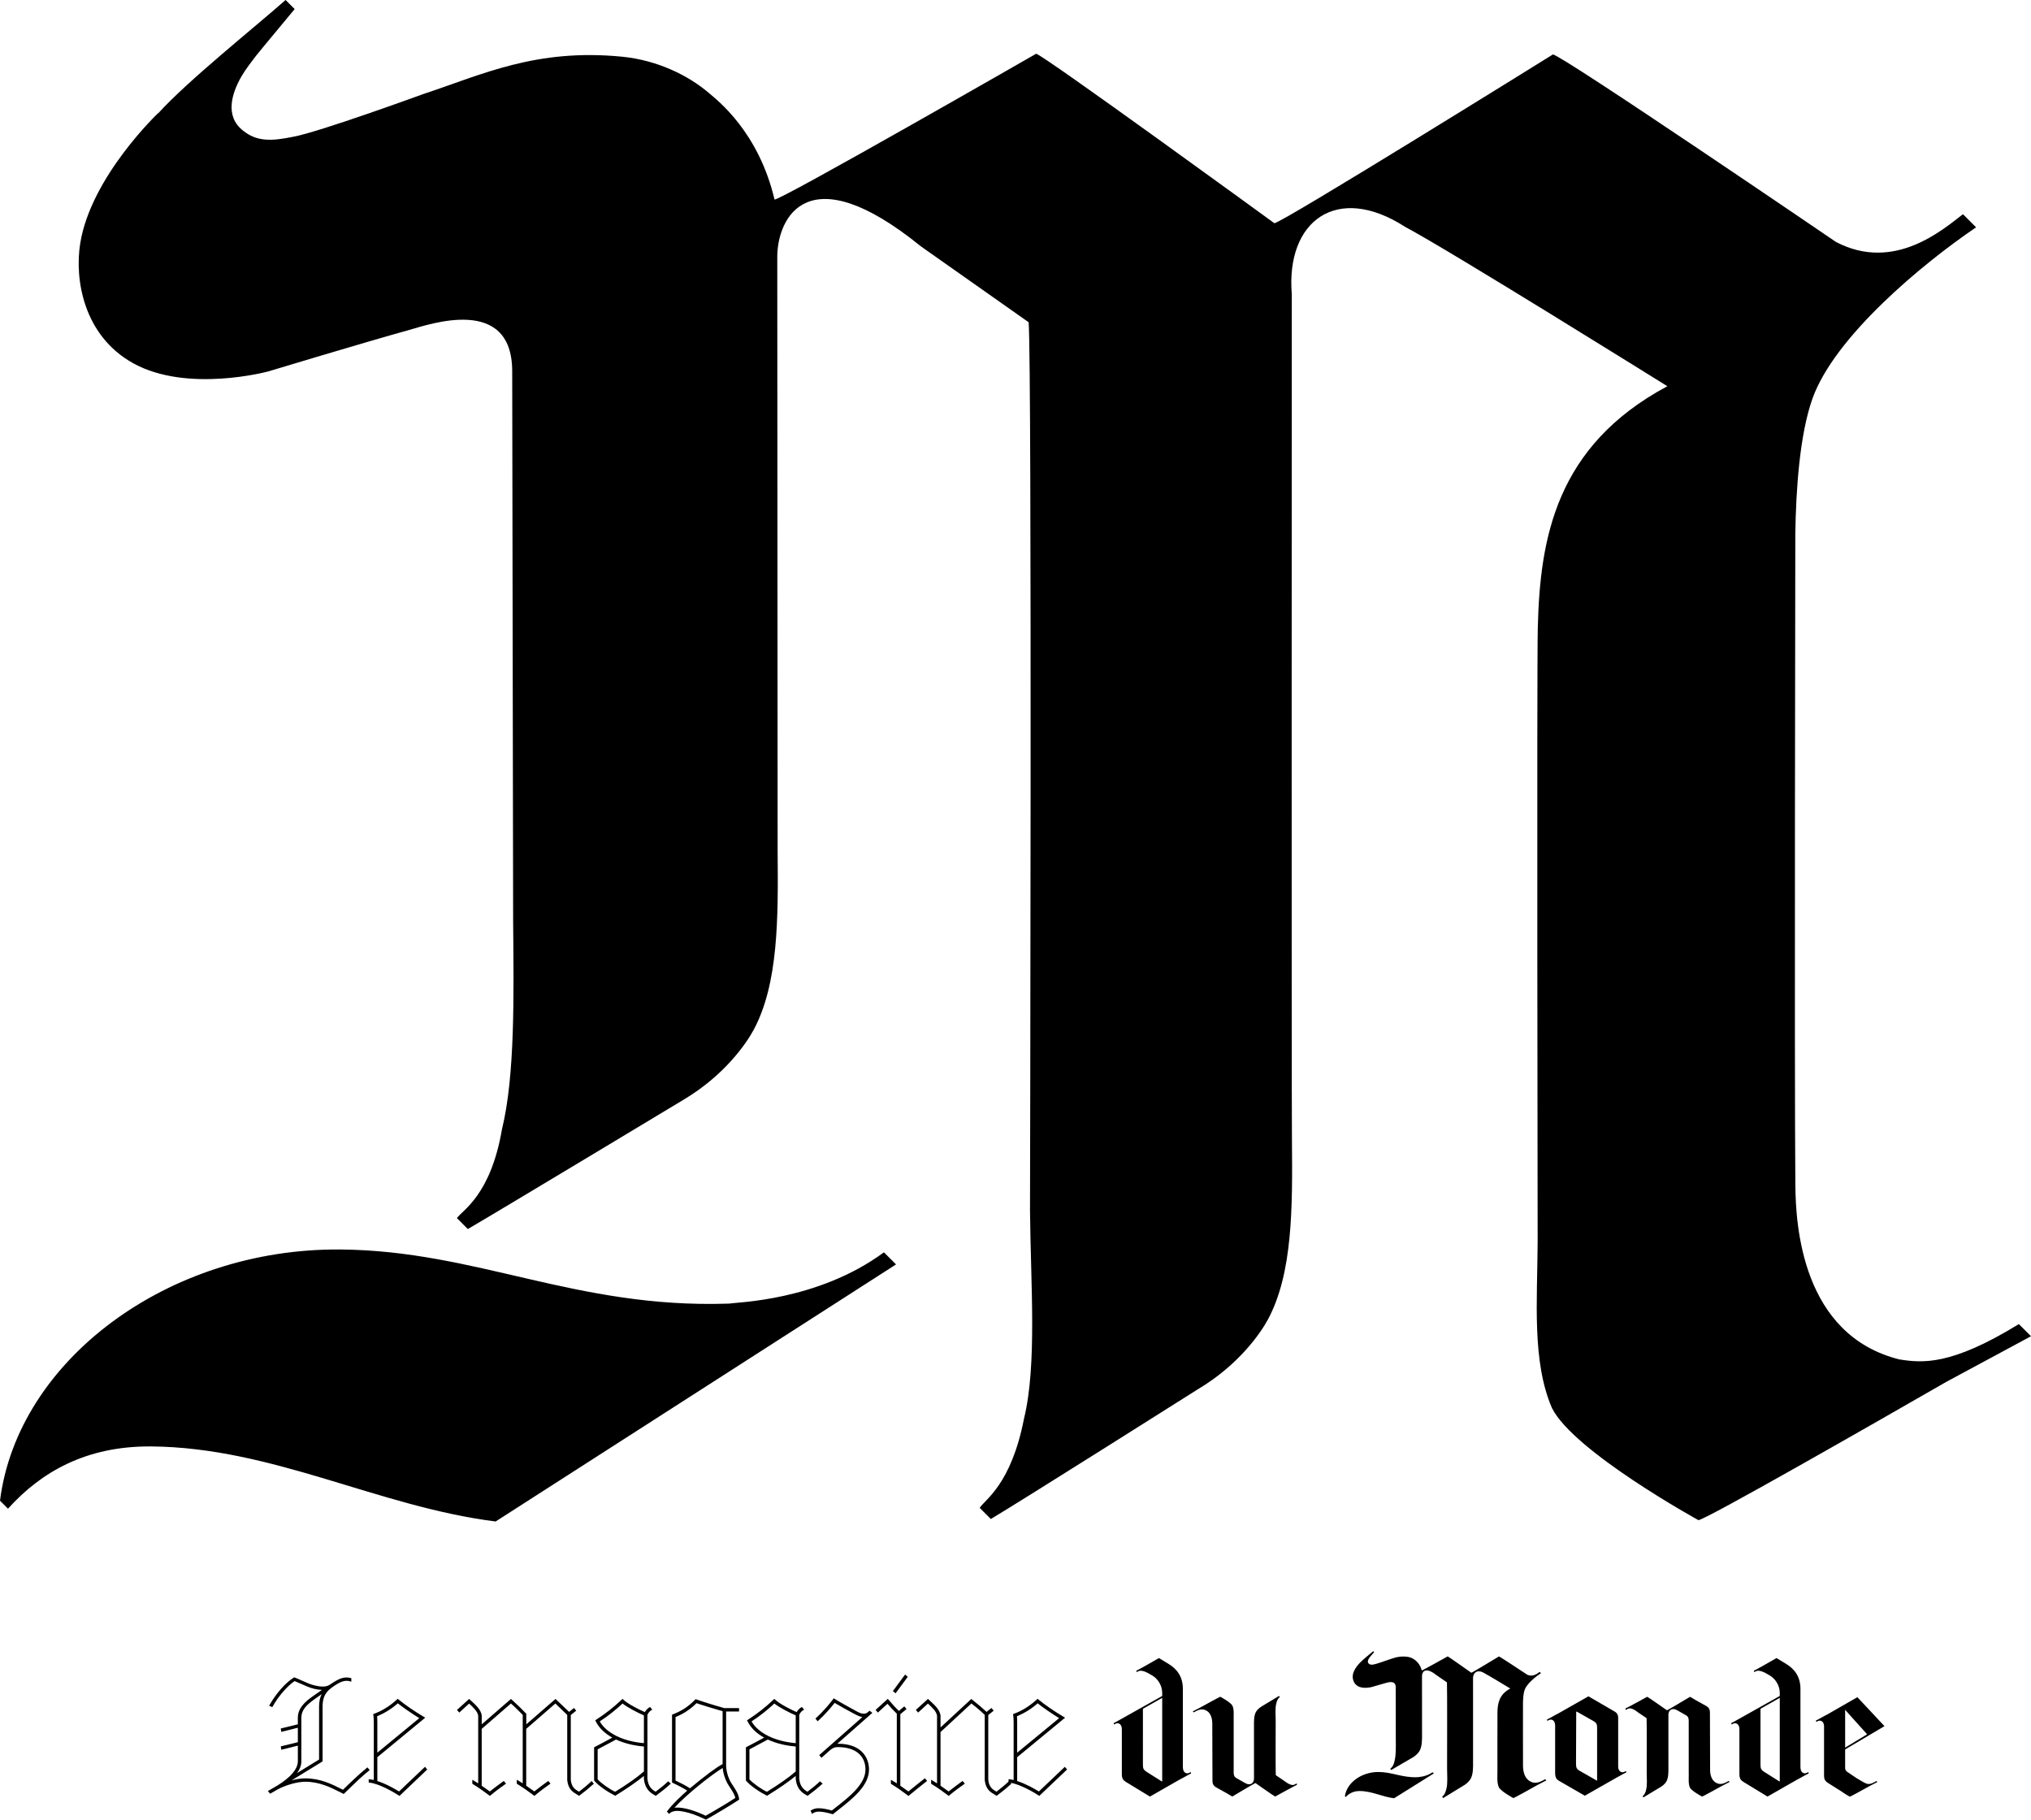 <svg height="389.678" viewBox="0 0 434.985 389.678" width="434.985" xmlns="http://www.w3.org/2000/svg"><path d="m395.18 366.138.388.451 4.321 4.808-4.709 2.851zm-5.635 1.989-.632.331.092.284c.505-.307.723-.284.89-.259.604.148.739.713.768 1.073v10.773c0 .673.259 1.089.688 1.383l3.023 1.906c.6.451 1.349.878 1.661 1.052l.091.057.007-.003c.031.019.054.031.054.031.116 0 3.156-1.677 4.396-2.364l1.503-.776-.215-.209c-1.206.717-1.584.65-1.988.594h-.028c-.452-.154-1.357-.679-2.238-1.222l-1.964-1.326c-.429-.296-.473-.501-.473-1.048v-3.769l8.428-4.987-5.805-6.2-6.411 3.678c-.102.028-1.337.717-1.847 1.001m-12.491-2.194 3.804-2.162.322-.174v17.92l-.259-.142-3.056-1.926c-.6-.379-.814-.672-.814-1.427v-12.09h.003zm-5.648 2.746-.631.332.092.28c.505-.303.72-.28.89-.256.729.178.773.976.776 1.27l.004-.01v9.615c0 .922.259 1.301.858 1.676l5.161 3.142 6.348-3.63c.104-.032 1.332-.721 1.844-1.004l.631-.329-.091-.28c-.506.303-.72.28-.891.256-.729-.181-.776-.976-.776-1.27l-.01.031v-16.814c0-2.599-1.206-4.271-3.182-5.445l-1.936-1.175-2.891 1.645c-.433.233-1.026.571-1.345.745l-.632.332.089.28c.508-.306.833-.31 1.003-.28l.237.034c.271.051.581.146 1.076.395v-.003l.868.495c1.376.752 2.282 2.264 2.282 3.813v.669l-9.031 5.066c-.282.161-.559.316-.743.42m-23.255-2.493.483-.243c.372-.218 1.029-.148 2.111.704l1.913 1.297c.061.805.025 11.683.025 11.683.01 1.253.126 2.639-.107 3.558-.228 1.127-.697 1.383-.786 1.519l.199.192c.508-.287 3.671-2.213 3.671-2.213.727-.417 1.114-.959 1.244-1.196.438-.786.436-1.906.426-3.04-.01-1.02-.003-10.981-.003-10.981-.107-1.253.802-1.9 2.011-1.149.303.155 1.061.594 1.882 1.076.413.313.46.642.46 1.238v11.37l.01-.025v.003c-.006 1.001-.107 2.049.253 2.844.388.745 2.598 1.91 2.598 1.91.117.003 3.16-1.67 4.4-2.361l1.499-.773-.214-.208c-1.203.713-1.715.663-2.115.603h-.003c-1.73-.42-1.841-2.285-1.847-2.977-.02-1.935-.038-12.292-.038-12.292 0-.013 0-.016 0-.021v-.004c0-.587-.215-1.048-.817-1.382l-2.295-1.275c-.612-.379-1.102-.67-1.149-.67 0 0-4.826 2.889-4.943 2.883 0 0-4.126-2.896-4.227-2.896 0 0-4.577 2.529-4.641 2.488zm-10.609 11.531.044-11.203.256.101 3.396 1.923c.688.379.818.713.818 1.427v11.373l-.256-.142-3.529-2.015c-.599-.331-.729-.71-.729-1.464m-5.597-9.808-.631.328.088.28c.509-.303.723-.283.894-.259.647.161.755.806.773 1.155v10.228c0 1.001.259 1.383.902 1.759l5.461 3.144 6.702-3.819c.42-.221 1.187-.65 1.565-.861l.632-.329-.092-.28c-.509.303-.723.28-.891.256-.685-.168-.767-.875-.776-1.203v-10.438c0-.584-.215-1.049-.817-1.383l-5.55-3.227-6.411 3.64h.004c-.05.002-1.331.715-1.853 1.009m-22.046-7.636c.073.976.028 18.378.028 18.378.013 1.525.151 3.204-.126 4.315-.274 1.367-.837 1.676-.94 1.844l.236.23c.609-.354 4.397-2.689 4.397-2.689.868-.499 1.332-1.159 1.49-1.446.526-.956.521-2.308.508-3.687-.01-1.237-.003-17.529-.003-17.529-.13-1.518.963-2.301 2.408-1.392.944.482 5.571 3.299 5.571 3.299-2.374 1.237-2.705 3.153-2.752 5-.022.909-.004 12.699-.004 12.699-.006 1.206-.126 2.475.304 3.443.464.903 3.112 2.32 3.112 2.32.139 0 3.781-2.029 5.269-2.863l1.799-.943-.259-.249c-1.442.864-2.052.805-2.535.731-2.07-.505-2.206-2.768-2.212-3.61-.022-2.349-.004-13.482-.004-13.482.016-.915.092-2.049.363-2.794.471-1.284 2.342-2.8 3.476-3.548 0 0 0-.003-.003-.006l-.271-.266c-.42.31-1.459 1.206-2.699.574 0 0-5.843-3.879-6.014-3.882 0 0-5.779 3.5-5.918 3.494 0 0-4.943-3.507-5.061-3.507 0 0-5.486 3.068-5.559 3.015-.342-1.402-1.219-2.052-1.393-2.2-.445-.373-1.111-.686-1.844-.752-1.834-.18-2.97.37-4.236.776 0 0-2.209.786-2.758.878-.465.092-.773.102-1.061-.126-.404-.303-.234-.789-.039-1.117.092-.152.212-.301.313-.43.08-.102.689-.812.821-.969l-.192-.189c-.679.584-2.067 1.66-2.705 2.342l-.004-.003s-1.426 1.319-1.656 2.695c-.121.742.068 1.91 1.127 2.481 1.152.622 2.865.171 2.865.171s2.015-.594 2.999-.859c.423-.113 2.188-.726 2.188.855l.018 11.377c.017 1.519.045 3.197-.236 4.312-.24 1.37-.836 1.67-.956 1.838l.23.227c.632-.359 4.583-2.677 4.583-2.677.871-.505 1.336-1.161 1.49-1.448.527-.954.521-2.312.512-3.685l-.01-12.32c.006-.805.65-2.108 3.049-.208zm-21.853 24.391.167.164c.705-.758 1.664-1.301 3.043-1.288 2.586.025 4.827 1.25 7.32 1.554l8.508-5.319-.259-.252c-1.411 1.016-3.16 1.032-3.268 1.061-.019 0-.034.003-.047.003-3.239.101-5.335-1.099-8.233-1.121-3.67-.032-6.859 2.301-7.231 5.198m-31.087-18.949-1.502.779.218.206c1.202-.717 1.714-.666 2.115-.604 1.729.417 1.843 2.285 1.85 2.974.016 1.938.038 12.299.038 12.299v.016.006c0 .587.215 1.045.817 1.383l2.295 1.272c.609.375 1.099.666 1.149.669 0 0 4.826-2.889 4.943-2.882 0 0 4.125 2.892 4.223 2.892 0 0 4.58-2.529 4.644-2.484v-.345l-.483.25c-.372.211-1.028.142-2.114-.707l-1.913-1.295c-.061-.808-.021-11.683-.021-11.683-.014-1.256-.127-2.642.107-3.561.227-1.13.697-1.383.785-1.521l-.199-.189c-.508.291-3.671 2.216-3.671 2.216-.726.414-1.114.96-1.247 1.193-.438.786-.436 1.907-.422 3.04.009 1.022.002 10.981.002 10.981.107 1.257-.805 1.907-2.01 1.152-.304-.154-1.064-.593-1.882-1.073-.413-.315-.461-.644-.461-1.24v-11.373l-.009.025v-.004c.002-.991.104-2.039-.253-2.838-.389-.744-2.599-1.916-2.599-1.916-.116.001-3.159 1.677-4.4 2.362m-12.174.218 3.807-2.162.321-.174v17.92l-.259-.142-3.053-1.926c-.603-.379-.817-.672-.817-1.427zm-6.279 3.078.092.28c.505-.303.72-.28.891-.256.729.178.775.976.779 1.27v-.01 9.615c0 .922.259 1.301.861 1.676l5.161 3.142 6.345-3.63c.104-.032 1.332-.721 1.844-1.004l.631-.329-.088-.28c-.508.303-.723.28-.894.256-.726-.181-.773-.976-.776-1.27l-.01.031v-16.814c0-2.599-1.205-4.271-3.182-5.445l-1.936-1.175-2.891 1.645c-.43.233-1.026.571-1.346.745l-.631.332.092.28c.505-.306.83-.31 1-.28l.237.034c.271.051.581.146 1.077.395v-.003l.871.495c1.376.752 2.279 2.264 2.279 3.813v.669l-9.029 5.066c-.287.158-.564.316-.748.417z"/><g transform="translate(57.37 358.6)"><path d="m28.096 25.035c-.776-.474-2.762-1.638-4.65-2.234v-5.107l10.262-8.46-.296-.174c-1.91-1.117-4.148-2.654-5.439-3.737l-.161-.136-.154.146c-1.055.972-2.762 2.295-4.909 3.062l-.187.066.029.195c.066.493.098.967.098 1.572v12.343c-.293-.066-.578-.114-.83-.139l-.262-.022v.714l.211.024c2.081.237 5.266 2.103 6.219 2.737l.158.104 5.78-5.502.164-.154-.477-.578zm-4.65-8.308v-6.538c0-.571-.025-.953-.053-1.246 1.695-.727 3.185-1.661 4.435-2.781 1.13.906 3.021 2.206 4.602 3.172z"/><path d="m69.157 22.977c-.698.669-1.765 1.534-2.516 2.108l-.095-.057c-.736-.43-1.497-.871-1.667-2.462v-13.902l1.162-.931-.477-.578-1.045.84-2.914-2.774-6.259 5.438v-2.272l-.066-.066c-.805-.858-1.806-1.828-3.059-2.955l-.158-.142-6.259 5.436v-1.897c-.165-1.215-1.193-2.159-2.188-3.074l-.511-.471-2.421 2.197-.17.158.477.571 2.108-1.929c.903.833 1.831 1.695 1.948 2.61v14.479c-.319-.212-.65-.413-.899-.565l-.363-.214v.864l.117.069c1.212.727 2.45 1.629 3.501 2.415l.151.114.145-.12c1.197-1.007 2.453-1.907 3.094-2.352l.215-.148-.48-.581-.183.133c-.398.287-1.739 1.256-2.813 2.114-.524-.369-1.137-.805-1.733-1.225v-12.175l6.256-5.433c.805.694 1.796 1.686 2.528 2.44v14.659c-.262-.174-.562-.363-.906-.565l-.363-.211v.861l.117.069c1.234.739 2.519 1.68 3.504 2.415l.152.113.145-.119c1.184-.998 2.446-1.904 3.09-2.353l.215-.151-.48-.577-.183.133c-.653.47-1.859 1.356-2.81 2.114-.524-.369-1.139-.805-1.733-1.225v-12.175l6.244-5.427 2.541 2.44v13.983c.227 1.951 1.174 2.517 2.086 3.065.104.063.208.123.313.189l.139.085.132-.095c.922-.672 1.935-1.506 2.86-2.342l.17-.155-.483-.584z"/><path d="m170.687 19.758-5.553 5.277c-.78-.477-2.778-1.641-4.653-2.234v-5.107l9.998-8.239.268-.218-.3-.174c-1.906-1.117-4.142-2.654-5.436-3.737l-.161-.136-.158.146c-1.054.973-2.765 2.295-4.908 3.062l-.186.066.028.196c.066.47.098.943.098 1.571v12.343c-.293-.066-.578-.113-.83-.139l-.262-.022v.499l-.06.066c-.688.656-1.727 1.499-2.519 2.105-.032-.02-.063-.038-.095-.057-.704-.414-1.5-.881-1.667-2.459v-13.902l1.162-.931-.48-.575-1.048.837c-.783-.732-2.027-1.79-3.109-2.639l-.161-.127-6.588 6.093v-2.561c-.164-1.215-1.19-2.159-2.185-3.074l-.508-.471-2.592 2.355.48.571 2.108-1.929c.903.833 1.831 1.695 1.948 2.61v14.479c-.31-.205-.635-.404-.903-.565l-.363-.214v.864l.117.069c1.222.729 2.456 1.633 3.504 2.415l.151.114.145-.124c1.108-.934 2.292-1.793 3.09-2.348l.215-.152-.48-.577-.183.133c-.395.287-1.729 1.253-2.809 2.118l-.341-.243c-.442-.313-.921-.653-1.395-.985v-11.496l6.616-6.118c.918.698 2.118 1.73 2.854 2.45v13.987c.23 1.947 1.174 2.516 2.09 3.062.104.066.208.126.313.192l.139.085.133-.095c.928-.679 1.97-1.53 2.857-2.345l.167-.151-.164-.202c2.083.338 5.073 2.093 5.989 2.705l.16.104 5.787-5.502.164-.155zm-10.205-3.031v-6.538c0-.584-.025-.969-.054-1.246 1.696-.727 3.185-1.661 4.438-2.781 1.14.909 3.031 2.21 4.603 3.172z"/><path d="m21.805 20.452-.48-.574-.186.151c-1.695 1.383-3.488 3.109-5.054 4.644l-.291-.146c-2.134-1.076-4.555-2.295-7.803-2.295-.894 0-1.872.146-2.901.426 1.149-.71 3.109-1.909 6.512-3.989l.117-.066v-11.724c0-2.75 1.222-3.693 3.229-4.925.707-.407 1.332-.612 1.866-.612.375 0 .552.035.748.092l.313.098v-.755l-.18-.047c-.284-.076-.546-.107-.878-.107-.682 0-1.414.233-2.235.714-.259.139-.508.306-.773.479-.202.136-.413.277-.641.413-.369.228-.846.341-1.411.341-1.032 0-2.254-.341-2.986-.634-.682-.284-1.2-.515-1.642-.717-.521-.23-.928-.417-1.376-.584l-.11-.041-.101.063c-1.733 1.076-3.75 3.349-5.142 5.792l-.132.236.688.291.104-.189c1.171-2.115 3.157-4.403 4.669-5.389.325.136.726.313 1.256.54l1.493.641c.896.397 2.122.673 3.103.704l-1.979 1.383c-1.572 1.095-3.182 2.493-3.182 4.57v1.418l-3.652.893.101.724 3.551-.881v3.093l-3.652.894.101.723 3.551-.88v3.352c0 2.425-3.358 4.605-4.804 5.437l-1.616.931.486.574 1.537-.88c1.474-.831 4.11-1.683 5.969-1.683 3.037 0 5.366 1.168 7.614 2.301l.638.319.925-.896c1.597-1.554 2.98-2.896 4.444-4.06zm-10.641-16.004c.117-.079.233-.164.354-.246-.344.69-.552 1.515-.552 2.677v11.319l-4.719 2.897c.622-.843.925-1.676.925-2.525v-9.331c0-1.632 1.086-2.73 2.844-3.98.349-.255.74-.527 1.148-.811z"/><path d="m137.05.483-.574-.483-2.614 3.532.574.483z"/><path d="m118.817 23.349-.578-.486-.155.148c-.656.622-1.673 1.462-2.519 2.077-.795-.457-1.616-1.117-1.758-2.797v-13.661c.227-.568.637-.865.805-.973l.24-.146-.483-.568-.173.102c-.341.199-.691.571-.941.994-1.237-.518-3.681-1.771-4.615-2.674l-.164-.157-.167.154c-1.809 1.701-3.353 2.914-5.502 4.318l-.18.117.095.192c.72 1.433 1.888 2.585 3.57 3.513-1.02.56-2.399 1.308-3.775 2.008l-.133.066v7.115l.057.066c.959 1.13 2.926 2.421 4.35 3.135l.12.063.114-.069c2.49-1.537 4.466-2.907 6.026-4.176v.685c.256 2.169 1.383 2.945 2.418 3.501l.133.069.123-.089c1.042-.761 2.096-1.616 2.895-2.345zm-15.678-7.333c.884-.457 1.951-1.032 2.86-1.521.401-.214.77-.416 1.076-.58 1.733.802 3.744 1.304 5.976 1.496v5.338c-1.506 1.301-3.577 2.765-6.168 4.353-1.244-.584-2.936-1.783-3.744-2.657zm.454-5.984c1.919-1.244 3.359-2.438 4.884-3.826.997.809 3.393 2.046 4.574 2.538v5.944c-4.449-.376-8.031-2.14-9.458-4.656z"/><path d="m140.538 22.349c-.694.543-2.389 1.884-3.349 2.686-.562-.407-1.086-.779-1.733-1.225v-15.319l1.329-1.104-.48-.578-1.149.979c-.669-.622-1.414-1.431-2.219-2.399l-.161-.192-2.611 2.374.48.571 2.055-1.885c.739.843 1.411 1.553 2.001 2.124v14.918c-.332-.224-.682-.438-.909-.564l-.356-.195v.852l.117.069c.95.565 2.557 1.692 3.494 2.415l.152.117.148-.123c.966-.809 2.771-2.267 3.649-2.939l.199-.154-.48-.574z"/><path d="m99.594 23.76c-.107-.164-.215-.328-.325-.495-.65-1.01-1.121-2.61-1.121-3.804v-11.554h2.768v-.723h-3.15c-2.14-.594-4.77-1.411-6-1.865l-.145-.054-.107.107c-1.313 1.313-2.573 2.301-4.801 3.156l-.155.063v14.533l.136.066c.994.473 2.058 1 3.122 1.663-1.061.932-3.141 2.828-4.24 4.341l-.12.167.486.489.17-.174c.313-.318.991-.479 1.506-.479 2.125 0 4.959 1.275 6.083 1.824l.114.057.11-.063c1.828-1.023 5.032-2.936 6.888-4.148l.123-.078-.013-.143c-.102-1.017-.698-1.924-1.329-2.886zm-11.977 4.722c-.189 0-.369.013-.537.038 2.494-2.771 7.914-7.074 10.329-8.52.104 1.325.682 2.818 1.253 3.693l.25.385c.559.868 1.089 1.692 1.2 2.339-1.519 1.014-4.438 2.746-6.351 3.816-2.457-1.16-4.524-1.751-6.144-1.751zm9.776-20.635v11.323c-1.238.625-3.99 2.667-6.989 5.189-.922-.604-2.105-1.188-3.094-1.667v-13.599c1.727-.698 3.053-1.569 4.504-2.964 1.22.43 3.698 1.173 5.579 1.718z"/><path d="m86.307 23.346-.584-.483-.154.148c-.654.619-1.67 1.459-2.519 2.077-.796-.457-1.616-1.117-1.762-2.797v-13.661c.228-.568.638-.865.808-.973l.237-.146-.479-.568-.174.102c-.341.199-.691.571-.941.994-1.24-.518-3.684-1.773-4.615-2.674l-.164-.157-.167.154c-1.821 1.711-3.362 2.923-5.502 4.318l-.18.117.095.192c.72 1.433 1.888 2.585 3.57 3.513-1.089.594-2.409 1.311-3.775 2.008l-.132.066v7.115l.057.066c.959 1.13 2.926 2.421 4.35 3.135l.12.063.114-.069c2.494-1.54 4.47-2.91 6.026-4.176v.685c.256 2.169 1.383 2.945 2.418 3.501l.133.069.123-.089c1.032-.754 2.09-1.609 2.895-2.342zm-15.682-7.33c.894-.461 1.976-1.048 2.895-1.54.389-.208.742-.4 1.045-.562 1.733.802 3.744 1.304 5.976 1.496v5.338c-1.509 1.304-3.583 2.769-6.168 4.353-1.244-.584-2.936-1.783-3.744-2.657v-6.428zm.455-5.984c1.913-1.237 3.353-2.434 4.883-3.826.998.809 3.394 2.046 4.574 2.538v5.944c-4.448-.376-8.031-2.14-9.457-4.656z"/><path d="m128.452 8.096c-.215.184-.508.284-.802.284-.6 0-1.051-.239-1.616-.543l-.146-.079c-.196-.11-.502-.277-.871-.479-.957-.521-2.399-1.31-3.63-2.074l-.186-.113-.132.174c-.635.833-1.948 2.459-3.63 4.006l-.167.154.477.574.186-.167c1.294-1.174 2.737-2.835 3.453-3.763 1.288.768 2.882 1.632 3.757 2.103l.413.224c.72.373 1.225.635 1.774.698l-9.069 8.002-.173.151.473.584 1.689-1.503c.836-.735 1.278-.792 1.859-.792 3.684 0 5.881 1.8 5.881 4.813 0 3.116-3.485 5.85-6.285 8.04-.315.25-.622.489-.915.724-.865-.234-1.84-.486-2.851-.486-.575 0-1.032.12-1.521.407l-.186.104.306.711.24-.171c.189-.133.653-.328 1.162-.328.957 0 1.862.23 2.945.533l.12.035.095-.079c.382-.31.789-.628 1.209-.963 2.87-2.257 6.439-5.063 6.439-8.522 0-2.681-1.742-5.54-6.635-5.54-.054 0-.104.003-.158.003l7.292-6.421.211-.186-.584-.474z"/></g><path d="m0 321.367 1.714 1.714c7.071-7.854 16.743-13.45 30.676-13.333 26.039.214 48.628 12.913 73.764 16.073l85.753-55.048-2.592-2.592c-14.243 10.502-31.844 10.669-32.927 10.966-.192.009-.363.019-.502.022-32.633 1.066-53.754-11.352-82.972-11.595-37.017-.304-69.139 23.815-72.914 53.793m384.515-67.577c-.218-24.28-.009-139.492-.009-139.492.148-9.454.925-21.184 3.661-28.902 4.72-13.302 23.584-28.927 35.029-36.696 0 0-.013-.032-.025-.073l-2.755-2.755c-4.224 3.223-14.698 12.491-27.198 5.944 0 0-58.893-40.14-60.629-40.152 0 0-58.25 36.222-59.658 36.134 0 0-49.811-36.27-51.02-36.286 0 0-55.276 31.721-56.031 31.21-3.432-14.54-12.27-21.272-14.022-22.778-4.498-3.87-11.215-7.068-18.583-7.797-18.504-1.821-29.954 3.807-42.693 8.021 0 0-22.299 8.144-27.816 9.129-4.672.957-7.784 1.048-10.704-1.319-4.053-3.141-2.333-8.169-.366-11.582.909-1.572 2.118-3.106 3.141-4.448.802-1.044 6.935-8.352 8.271-10.003l-1.944-1.945c-6.828 6.023-20.843 17.194-27.248 24.23l-.035-.019s-14.407 13.627-16.702 27.914c-1.237 7.687.695 19.761 11.348 25.664 11.617 6.439 28.896 1.761 28.896 1.761s20.303-6.136 30.222-8.892c4.265-1.184 22.055-7.522 22.055 8.874l.199 117.657c.136 15.758.436 33.106-2.39 44.635-2.434 14.18-8.444 17.302-9.656 19.028l2.342 2.346c6.364-3.693 46.191-27.688 46.191-27.688 8.772-5.215 13.447-12.033 15.029-14.975 5.303-9.881 5.262-23.905 5.133-38.139l-.079-127.462c.066-8.324 6.547-21.813 30.743-2.188l23.094 16.266c.732 10.088.291 190.181.291 190.181.139 15.755 1.533 33.104-1.291 44.632-2.756 14.167-8.419 17.342-9.48 19.085l2.383 2.383c6.146-3.64 44.329-27.778 44.329-27.778 8.769-5.215 13.447-12.033 15.028-14.975 5.3-9.881 5.259-23.906 5.133-38.139-.114-12.801-.034-181.374-.034-181.374-1.305-15.755 9.693-23.855 24.277-14.442 9.504 5.029 56.159 34.126 56.159 34.126-23.937 12.803-27.282 32.652-27.75 51.731-.228 9.419-.031 131.436-.031 131.436-.051 12.472-1.266 25.616 3.062 35.642 4.669 9.334 31.368 24.013 31.368 24.013 1.407.013 38.126-21.008 53.113-29.622l18.122-9.758-2.601-2.604c-14.54 8.952-20.698 8.33-25.55 7.572l-.01.007c-20.881-5.228-22.232-28.647-22.309-37.338"/></svg>